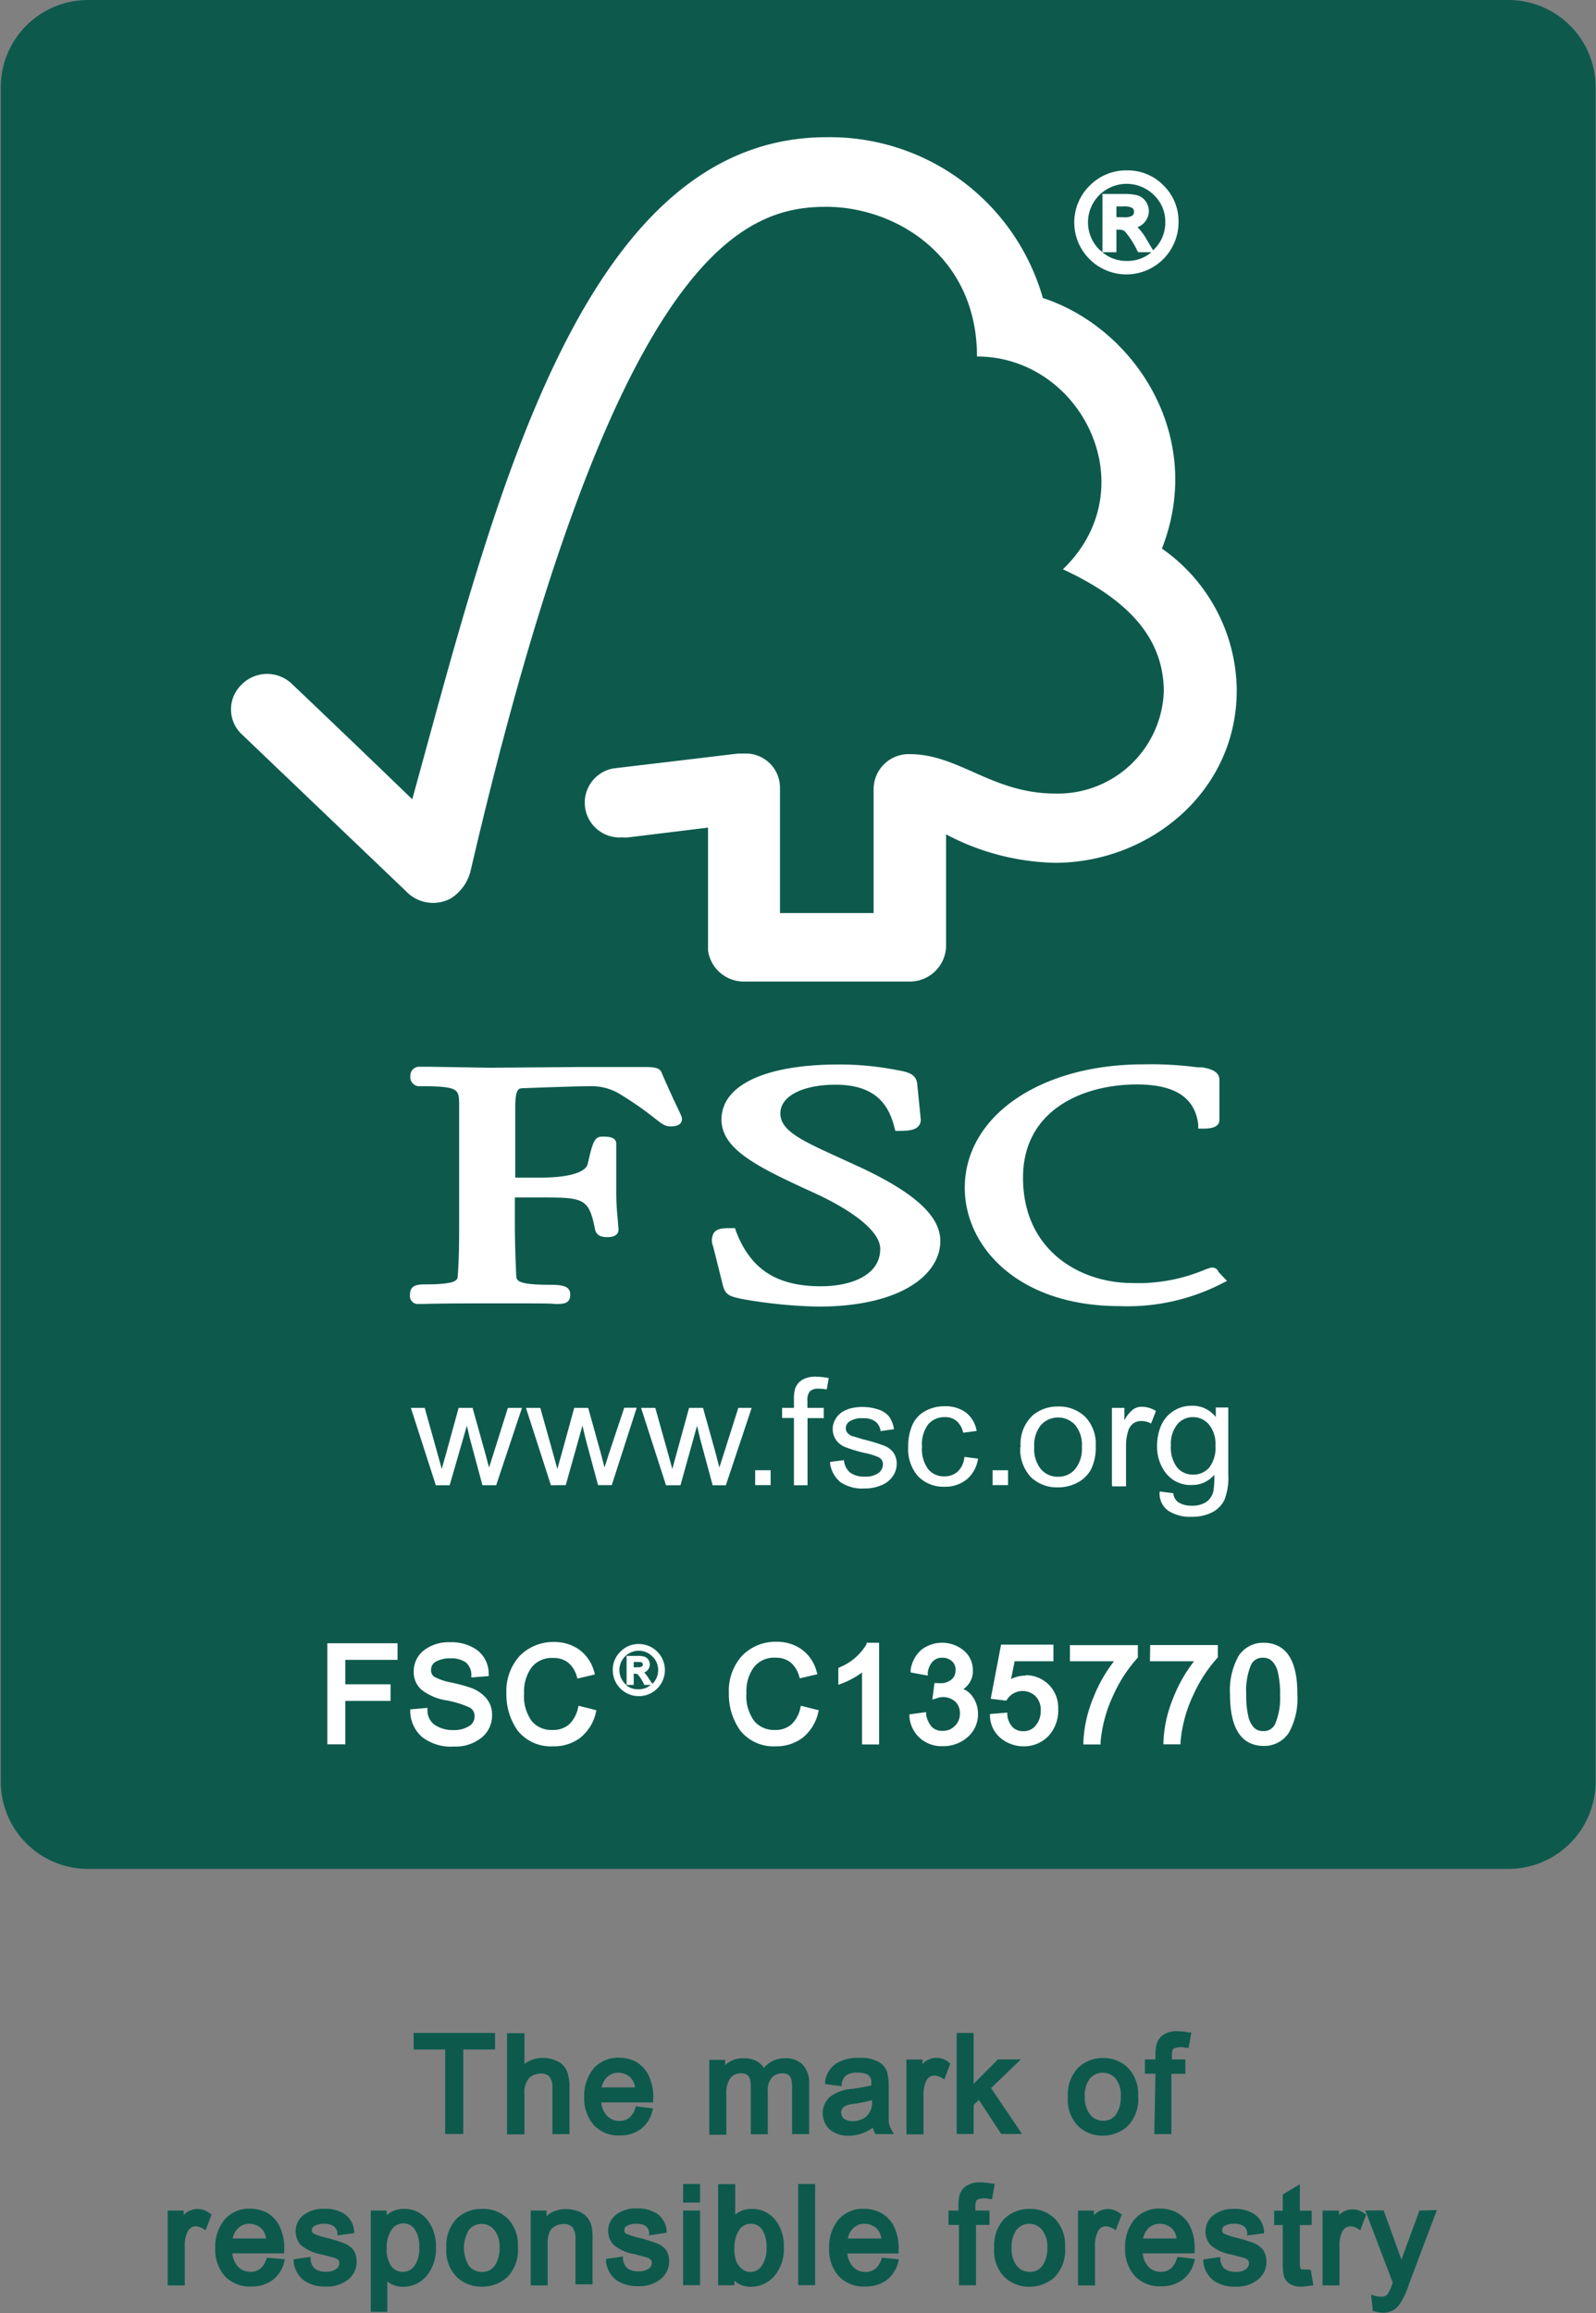 <svg id="Vrstva_1" data-name="Vrstva 1" xmlns="http://www.w3.org/2000/svg" viewBox="0 0 127.99 185.45"><rect x="0" y="0" width="127.99" height="185.45" fill="#808080" stroke="none"/><defs><style>.cls-1{fill:#0d5a4d;}.cls-2{fill:#fff;}</style></defs><title>loga FSC na web-2</title><path class="cls-1" d="M134.9,15H21a7,7,0,0,0-7,7V157.83a7,7,0,0,0,7,7H134.9a7,7,0,0,0,7-7V22A7,7,0,0,0,134.9,15Z" transform="translate(-13.94 -15)"/><path class="cls-2" d="M48.89,134.07l-2-6.2H48l1,3.57.37,1.34c0-.06.13-.48.35-1.27l1-3.64h1.12l1,3.59.32,1.19.38-1.19,1.13-3.59H55.8l-2.07,6.2h-1.1l-1-3.71-.25-1.06L50,134.07Z" transform="translate(-13.94 -15)"/><path class="cls-2" d="M58.12,134.07l-2-6.2h1.15l1,3.57.37,1.34c0-.06.13-.48.35-1.27l1-3.64h1.12l1,3.59.31,1.19.38-1.19L64,127.86H65L63,134.06h-1.1l-1-3.71-.25-1.06-1.34,4.77Z" transform="translate(-13.94 -15)"/><path class="cls-2" d="M67.35,134.07l-2-6.2h1.14l1,3.57.37,1.34c0-.06.13-.48.34-1.27l1-3.64h1.12l1,3.59.31,1.19.38-1.19,1.14-3.59h1.07l-2.07,6.2H71.09l-1-3.71-.25-1.06-1.33,4.77Z" transform="translate(-13.94 -15)"/><rect class="cls-2" x="60.56" y="117.87" width="1.24" height="1.19"/><path class="cls-2" d="M77.61,134.07v-5.39h-.95v-.81h.95v-.66a2.86,2.86,0,0,1,.11-.93,1.38,1.38,0,0,1,.56-.66,2,2,0,0,1,1.12-.25,5.45,5.45,0,0,1,1,.11l-.16.91a3.87,3.87,0,0,0-.64-.06,1,1,0,0,0-.7.2,1.07,1.07,0,0,0-.21.77v.57H80v.82H78.7v5.38H77.61Z" transform="translate(-13.94 -15)"/><path class="cls-2" d="M80.52,132.2l1.1-.14a1.44,1.44,0,0,0,.5,1,1.88,1.88,0,0,0,1.16.32,1.76,1.76,0,0,0,1.11-.29.89.89,0,0,0,.36-.69.63.63,0,0,0-.32-.56,5.09,5.09,0,0,0-1.11-.35,11.23,11.23,0,0,1-1.65-.5,1.63,1.63,0,0,1-.71-.59,1.49,1.49,0,0,1-.24-.83,1.42,1.42,0,0,1,.2-.76,1.66,1.66,0,0,1,.53-.59,2.92,2.92,0,0,1,.69-.31,4.11,4.11,0,0,1,2.27.1,1.82,1.82,0,0,1,.84.57,2.27,2.27,0,0,1,.38,1l-1.07.15a1.15,1.15,0,0,0-.41-.76,1.57,1.57,0,0,0-1-.27,1.8,1.8,0,0,0-1.06.24.66.66,0,0,0-.32.56.55.55,0,0,0,.13.37,1,1,0,0,0,.42.28c.1,0,.42.13.95.27a14.37,14.37,0,0,1,1.6.49,1.69,1.69,0,0,1,.72.55,1.52,1.52,0,0,1,.26.9,1.75,1.75,0,0,1-.32,1,2,2,0,0,1-.91.71,3.37,3.37,0,0,1-1.36.26,3.12,3.12,0,0,1-1.91-.5,2.35,2.35,0,0,1-.84-1.5" transform="translate(-13.94 -15)"/><path class="cls-2" d="M91.3,131.8l1.07.14a2.64,2.64,0,0,1-.89,1.65,2.71,2.71,0,0,1-1.78.6,2.83,2.83,0,0,1-2.12-.82,3.3,3.3,0,0,1-.81-2.38,4.28,4.28,0,0,1,.34-1.76,2.37,2.37,0,0,1,1.05-1.12,3.16,3.16,0,0,1,1.53-.37,2.72,2.72,0,0,1,1.72.51,2.34,2.34,0,0,1,.85,1.47l-1.08.14a1.68,1.68,0,0,0-.53-.94,1.4,1.4,0,0,0-.93-.31,1.72,1.72,0,0,0-1.33.56,2.66,2.66,0,0,0-.51,1.81,2.69,2.69,0,0,0,.5,1.81,1.62,1.62,0,0,0,1.29.57,1.58,1.58,0,0,0,1.07-.38,1.85,1.85,0,0,0,.54-1.16" transform="translate(-13.94 -15)"/><rect class="cls-2" x="79.6" y="117.87" width="1.24" height="1.19"/><path class="cls-2" d="M95.79,131a3.13,3.13,0,0,1,1-2.56,3.09,3.09,0,0,1,2-.68,3,3,0,0,1,2.18.83,3.11,3.11,0,0,1,.84,2.32,4,4,0,0,1-.37,1.88,2.64,2.64,0,0,1-1.09,1.07,3.28,3.28,0,0,1-1.56.38,3,3,0,0,1-2.19-.83,3.27,3.27,0,0,1-.84-2.4m1.12,0a2.55,2.55,0,0,0,.55,1.79,1.77,1.77,0,0,0,1.36.59,1.75,1.75,0,0,0,1.36-.6,2.59,2.59,0,0,0,.55-1.81,2.48,2.48,0,0,0-.55-1.75,1.86,1.86,0,0,0-2.72,0,2.55,2.55,0,0,0-.55,1.78" transform="translate(-13.94 -15)"/><path class="cls-2" d="M103.11,134.07v-6.2h1v1a2.68,2.68,0,0,1,.7-.88,1.21,1.21,0,0,1,.7-.21,2.16,2.16,0,0,1,1.13.34l-.39,1a1.69,1.69,0,0,0-.79-.2,1.09,1.09,0,0,0-.64.2,1.16,1.16,0,0,0-.4.58,3.86,3.86,0,0,0-.18,1.22v3.24h-1.09Z" transform="translate(-13.94 -15)"/><path class="cls-2" d="M106.94,134.57l1.09.14a1,1,0,0,0,.37.7,1.85,1.85,0,0,0,1.11.3,2,2,0,0,0,1.17-.3,1.48,1.48,0,0,0,.56-.82,6.85,6.85,0,0,0,.08-1.36,2.28,2.28,0,0,1-1.79.82,2.5,2.5,0,0,1-2.07-.92,3.46,3.46,0,0,1-.73-2.22,4.05,4.05,0,0,1,.33-1.64,2.61,2.61,0,0,1,1-1.16,2.66,2.66,0,0,1,1.49-.41,2.33,2.33,0,0,1,1.89.91v-.77h1v5.36a4.87,4.87,0,0,1-.31,2.05,2.19,2.19,0,0,1-1,1,3.5,3.5,0,0,1-1.64.35,3.2,3.2,0,0,1-1.87-.49,1.67,1.67,0,0,1-.68-1.51m.9-3.72a2.64,2.64,0,0,0,.51,1.78,1.62,1.62,0,0,0,1.27.56,1.66,1.66,0,0,0,1.28-.55,2.57,2.57,0,0,0,.51-1.76,2.45,2.45,0,0,0-.53-1.72,1.66,1.66,0,0,0-1.27-.58,1.61,1.61,0,0,0-1.25.57,2.48,2.48,0,0,0-.52,1.7" transform="translate(-13.94 -15)"/><path class="cls-2" d="M113.12,70.26a14,14,0,0,0-6-11.28c3.52-9-2.17-17.67-9.55-20.09A17.76,17.76,0,0,0,80.23,26C60.5,26,53.53,55.43,47,79.08c-2.34-2.28-9.56-9.18-9.57-9.17a2.87,2.87,0,0,0-4.14,0,2.74,2.74,0,0,0,0,3.92L46.47,86.42a3,3,0,0,0,3.6.62,3.63,3.63,0,0,0,1.62-2.27c11.52-49.5,21.82-53.19,28.5-53.19,5.63,0,12.1,4,12.1,12,8.39,0,13.65,10.55,6.89,17.06,5.6,2.59,8.09,5.79,8.09,9.82a8.5,8.5,0,0,1-8.68,8.16c-5.1,0-7.71-3.15-11.69-3.16A2.81,2.81,0,0,0,84,78.2v10H76.49v-10a2.74,2.74,0,0,0-2.7-2.79s-.65,0-.63,0l-10.07,1.2a2.79,2.79,0,0,0,.75,5.52,2.09,2.09,0,0,0,.5,0l6.38-.78v9.86a2.9,2.9,0,0,0,2.8,2.48H86.9a2.91,2.91,0,0,0,2.91-2.8v-9a19.5,19.5,0,0,0,8.69,2.28C106,84.2,113.16,78.55,113.12,70.26Z" transform="translate(-13.94 -15)"/><path class="cls-2" d="M83.12,108.67l-1.94-.89c-2.91-1.33-4.66-2.12-4.66-3.52s1.82-2.3,4.43-2.3c3.39,0,4.3,1.82,4.71,3.4l.08.3h.32c.75,0,1.23-.06,1.51-.35a.76.76,0,0,0,.2-.66l-.27-2.71c-.07-.86-.76-1-1.72-1.17a24.08,24.08,0,0,0-4.57-.43c-5.89,0-9.41,1.65-9.41,4.41,0,2.33,2.71,3.73,7.16,5.76,3.54,1.59,5.57,3.27,5.57,4.61,0,2.18-2.45,3-4.75,3-3.55,0-5.65-1.36-6.81-4.4l-.09-.26H72.6c-.63,0-1.12,0-1.4.36a1.19,1.19,0,0,0-.07,1.1s.78,3.13.78,3.13c.21.77.5.89,1.76,1.13a39.73,39.73,0,0,0,5.86.57c6.79,0,9.82-2.64,9.82-5.26C89.34,112.52,87.38,110.7,83.12,108.67Z" transform="translate(-13.94 -15)"/><path class="cls-2" d="M111.65,116.91a.6.6,0,0,0-.59-.29l-.4.13a13.77,13.77,0,0,1-5.92,1.11c-4.22,0-8.76-2.64-8.76-8.44,0-5.52,4.93-7.48,9.12-7.48,3,0,4.64,1,4.93,3.18l0,.36h.38c.36,0,1.32,0,1.32-.69v-3.22c0-.78-.95-.91-1.35-1l-.39,0a28,28,0,0,0-4.36-.24c-8.3,0-14.32,4.17-14.32,9.9,0,4.7,4.26,9.48,12.41,9.48a16.6,16.6,0,0,0,8.15-1.78l.47-.24-.76-.8Z" transform="translate(-13.94 -15)"/><path class="cls-2" d="M67,101c-.16-.46-.72-.46-1.75-.46l-4.67,0-7.34.06-4.9-.08-.74,0a.71.71,0,0,0-.75.73.73.73,0,0,0,.81.83c3,0,3.07.24,3.1,1.32l0,.69,0,2.9v6.24c0,1,0,2.68-.11,4,0,.38,0,.74-2.66.74-.73,0-1.17.14-1.17.83a.64.64,0,0,0,.71.74h.16c.31,0,1.14-.05,5.23-.05,4.35,0,5.23,0,5.52.05h.16c.57,0,1.07-.06,1.07-.74S59.11,118,58,118c-2.62,0-2.64-.36-2.66-.73-.06-1.22-.11-2.87-.11-4V111h2.19c3.37,0,3.75.09,4.24,2.57.13.54.58.61,1,.61.79,0,.88-.41.88-.6l-.07-.93a19.82,19.82,0,0,1-.11-2.11V106.7c0-.58-.71-.58-1.1-.58-.64,0-.78.39-1.19,2.2-.18.69-1.57,1.09-3.81,1.09h-2v-5.62c0-1.53.28-1.54.63-1.55,1.29-.05,4.41-.16,5.35-.16a4.4,4.4,0,0,1,2.24.53,26.88,26.88,0,0,1,3,2.07c.5.39.79.62,1.2.62.24,0,.95,0,.95-.59,0-.14-.06-.28-.29-.76S67.61,102.42,67,101Z" transform="translate(-13.94 -15)"/><path class="cls-2" d="M107.26,29.88a4,4,0,0,0-2.94-1.22h0a4.1,4.1,0,0,0-3,1.23,4.14,4.14,0,0,0,0,5.89,4.18,4.18,0,0,0,7.13-2.95A4,4,0,0,0,107.26,29.88Zm-3.79,2.53v-.86H104a1.38,1.38,0,0,1,.74.12.36.36,0,0,1,.14.31.36.36,0,0,1-.14.31,1.2,1.2,0,0,1-.68.13Zm0,2.81V33.41h.2a.78.78,0,0,1,.48.14,7.25,7.25,0,0,1,1,1.56l.06.11h1.07a2.94,2.94,0,0,1-2,.7,3,3,0,0,1-1.94-.7Zm2.35-1.15a4.72,4.72,0,0,0-.66-.86,1.32,1.32,0,0,0,.55-.37,1.37,1.37,0,0,0,.36-.93,1.32,1.32,0,0,0-.26-.78,1.23,1.23,0,0,0-.69-.48,4.44,4.44,0,0,0-1.08-.1h-1.69v4.66c-.08-.07-.17-.13-.25-.2a3.08,3.08,0,0,1,0-4.37,3.11,3.11,0,0,1,4.38,0,2.94,2.94,0,0,1,.91,2.18,3,3,0,0,1-.92,2.19l-.06.06Z" transform="translate(-13.94 -15)"/><polygon class="cls-2" points="26.25 139.84 27.69 139.84 27.69 136.36 31.32 136.36 31.32 135.03 27.69 135.03 27.69 133.07 31.88 133.07 31.88 131.74 26.25 131.74 26.25 139.84"/><path class="cls-2" d="M51.78,150.34a12.39,12.39,0,0,0-1.59-.44,4.82,4.82,0,0,1-1.4-.46.6.6,0,0,1-.28-.56.73.73,0,0,1,.39-.67,2.29,2.29,0,0,1,1.18-.26,2,2,0,0,1,1.21.32,1.29,1.29,0,0,1,.45,1l0,.21,1.39-.11v-.2a2.37,2.37,0,0,0-.91-1.87,3.49,3.49,0,0,0-2.19-.64,3.2,3.2,0,0,0-2.11.66,2.11,2.11,0,0,0-.8,1.68,1.86,1.86,0,0,0,.64,1.48,4.33,4.33,0,0,0,2,.84,8,8,0,0,1,1.8.55.76.76,0,0,1,.44.73.9.9,0,0,1-.44.78,2.26,2.26,0,0,1-1.27.32,2.63,2.63,0,0,1-1.45-.39,1.41,1.41,0,0,1-.62-1.18l0-.21-1.38.12v.2a2.8,2.8,0,0,0,.93,2,3.77,3.77,0,0,0,2.57.78,3.33,3.33,0,0,0,2.2-.7,2.26,2.26,0,0,0,.86-1.81,2,2,0,0,0-.49-1.39A2.88,2.88,0,0,0,51.78,150.34Z" transform="translate(-13.94 -15)"/><path class="cls-2" d="M60.3,151.89a2.52,2.52,0,0,1-.73,1.36,1.93,1.93,0,0,1-1.33.44A2.05,2.05,0,0,1,56.6,153a3.36,3.36,0,0,1-.63-2.25,3.27,3.27,0,0,1,.61-2.09,2.07,2.07,0,0,1,1.75-.74,1.85,1.85,0,0,1,1.16.36,2.2,2.2,0,0,1,.7,1.1l.06.19,1.4-.33-.06-.21a3.22,3.22,0,0,0-1.2-1.78,3.42,3.42,0,0,0-2-.61,3.75,3.75,0,0,0-2.77,1.11,4.18,4.18,0,0,0-1.07,3,5,5,0,0,0,.91,3A3.41,3.41,0,0,0,58.33,155a3.48,3.48,0,0,0,2.14-.68,3.6,3.6,0,0,0,1.25-2l.05-.21-1.43-.36Z" transform="translate(-13.94 -15)"/><path class="cls-2" d="M65.18,146.8a2,2,0,0,0-1.48.61,2,2,0,0,0-.62,1.47,2.09,2.09,0,1,0,2.09-2.08Zm-.42,1.87v-.43h.29c.26,0,.35,0,.37.06a.16.16,0,0,1,.07.15.18.18,0,0,1-.07.15.6.6,0,0,1-.34.06Zm0,1.41v-.9h.1a.38.38,0,0,1,.24.07,3.43,3.43,0,0,1,.49.78l0,.05h.54a1.49,1.49,0,0,1-1,.35,1.47,1.47,0,0,1-1-.35Zm1.17-.57a2.37,2.37,0,0,0-.33-.43.66.66,0,0,0,.27-.18.68.68,0,0,0,.18-.47.65.65,0,0,0-.13-.39.62.62,0,0,0-.35-.24,2.21,2.21,0,0,0-.54-.05h-.84v2.33l-.13-.1a1.55,1.55,0,0,1,1.1-2.64,1.5,1.5,0,0,1,1.1.46,1.47,1.47,0,0,1,.46,1.09,1.52,1.52,0,0,1-.46,1.1l0,0Z" transform="translate(-13.94 -15)"/><path class="cls-2" d="M78.13,151.89a2.51,2.51,0,0,1-.73,1.36,1.93,1.93,0,0,1-1.33.44,2.05,2.05,0,0,1-1.64-.71,3.36,3.36,0,0,1-.63-2.25,3.27,3.27,0,0,1,.61-2.09,2.07,2.07,0,0,1,1.75-.74,1.85,1.85,0,0,1,1.16.36,2.2,2.2,0,0,1,.7,1.1l.06.19,1.41-.33-.06-.21a3.22,3.22,0,0,0-1.2-1.78,3.44,3.44,0,0,0-2-.61,3.75,3.75,0,0,0-2.77,1.11,4.18,4.18,0,0,0-1.07,3,5,5,0,0,0,.91,3A3.41,3.41,0,0,0,76.16,155a3.48,3.48,0,0,0,2.14-.68,3.62,3.62,0,0,0,1.25-2l.05-.21-1.43-.36Z" transform="translate(-13.94 -15)"/><path class="cls-2" d="M83.43,146.82a4.45,4.45,0,0,1-2.14,1.84l-.12.06v1.35l.29-.11a6.54,6.54,0,0,0,1.61-.88v5.77h1.37V146.7h-1Z" transform="translate(-13.94 -15)"/><path class="cls-2" d="M91.2,150.41a1.73,1.73,0,0,0,.76-1.5,2.07,2.07,0,0,0-.72-1.58,2.73,2.73,0,0,0-3.38-.09,2.6,2.6,0,0,0-.89,1.63l0,.21,1.37.25,0-.21a1.6,1.6,0,0,1,.4-.92,1,1,0,0,1,.78-.3,1.12,1.12,0,0,1,.75.27.87.87,0,0,1,.3.72,1,1,0,0,1-.14.55,1,1,0,0,1-.37.33,1.68,1.68,0,0,1-.43.16,3.65,3.65,0,0,1-.57,0h-.18l-.17,1.32.3-.08a1.45,1.45,0,0,1,1.56.27,1.26,1.26,0,0,1,.35.92,1.35,1.35,0,0,1-.4,1,1.3,1.3,0,0,1-1,.4,1.14,1.14,0,0,1-.85-.31,2,2,0,0,1-.46-1l0-.19-1.34.18,0,.2a2.59,2.59,0,0,0,.84,1.7,2.63,2.63,0,0,0,1.83.65,2.93,2.93,0,0,0,2-.73,2.41,2.41,0,0,0,.83-1.87,2.38,2.38,0,0,0-.4-1.32A1.72,1.72,0,0,0,91.2,150.41Z" transform="translate(-13.94 -15)"/><path class="cls-2" d="M96.19,149.33a2.65,2.65,0,0,0-1.17.28l.29-1.43h3.11v-1.33H94.22l-.83,4.34,1.25.15.07-.11A1.49,1.49,0,0,1,97,151a1.54,1.54,0,0,1,.4,1.13,1.8,1.8,0,0,1-.4,1.2,1.23,1.23,0,0,1-1,.46,1.18,1.18,0,0,1-.83-.3,1.64,1.64,0,0,1-.45-1l0-.19-1.39.11,0,.21a2.4,2.4,0,0,0,.89,1.75A2.87,2.87,0,0,0,96,155a2.7,2.7,0,0,0,2.06-.87A3,3,0,0,0,98.8,152a2.59,2.59,0,0,0-2.6-2.7Z" transform="translate(-13.94 -15)"/><path class="cls-2" d="M99.74,148.18h3.54a11.59,11.59,0,0,0-1.67,2.95,10.44,10.44,0,0,0-.79,3.51v.21h1.38v-.19a11,11,0,0,1,1-3.71,11.51,11.51,0,0,1,1.93-3l.06-.06v-1H99.74Z" transform="translate(-13.94 -15)"/><path class="cls-2" d="M106.16,148.18h3.54a11.49,11.49,0,0,0-1.67,2.94,10.29,10.29,0,0,0-.79,3.51v.21h1.37v-.19a11,11,0,0,1,1-3.71,11.55,11.55,0,0,1,1.93-3l.06-.06v-1h-5.42Z" transform="translate(-13.94 -15)"/><path class="cls-2" d="M115.26,146.7a2.32,2.32,0,0,0-2,1.07,5.64,5.64,0,0,0-.68,3.07c0,2.74.92,4.13,2.72,4.13a2.35,2.35,0,0,0,2-1.06,5.61,5.61,0,0,0,.68-3.07C118,148.1,117.07,146.7,115.26,146.7Zm1.33,4.14a5.29,5.29,0,0,1-.37,2.32,1,1,0,0,1-1,.62,1,1,0,0,1-.71-.27,1.92,1.92,0,0,1-.46-.9,7.27,7.27,0,0,1-.17-1.77,5.42,5.42,0,0,1,.36-2.31,1,1,0,0,1,1-.63,1,1,0,0,1,.72.28,1.83,1.83,0,0,1,.46.89A7.66,7.66,0,0,1,116.6,150.84Z" transform="translate(-13.94 -15)"/><polygon class="cls-1" points="37.15 171.08 37.15 164.31 39.7 164.31 39.7 162.98 33.17 162.98 33.17 164.31 35.7 164.31 35.7 171.08 37.15 171.08"/><path class="cls-1" d="M58,181.48a1.37,1.37,0,0,1,.24.89v3.72h1.37v-3.73a3.43,3.43,0,0,0-.22-1.35,1.52,1.52,0,0,0-.8-.79,2.81,2.81,0,0,0-1.12-.24,2.35,2.35,0,0,0-1.47.49V178H54.6v8.11H56v-3.25a1.7,1.7,0,0,1,.39-1.28,1.3,1.3,0,0,1,.89-.34A.91.91,0,0,1,58,181.48Z" transform="translate(-13.94 -15)"/><path class="cls-1" d="M65.3,185.71a2.54,2.54,0,0,0,.95-1.45l.06-.23-1.38-.17-.05.16a1.54,1.54,0,0,1-.49.77,1.24,1.24,0,0,1-.78.24,1.35,1.35,0,0,1-1-.42,1.8,1.8,0,0,1-.45-1.06h4.16v-.21a3.87,3.87,0,0,0-.43-2.08,2.53,2.53,0,0,0-1-1,2.94,2.94,0,0,0-1.27-.29,2.6,2.6,0,0,0-2.1.89,3.46,3.46,0,0,0-.73,2.27,3.23,3.23,0,0,0,.77,2.24,2.75,2.75,0,0,0,2.12.83A2.79,2.79,0,0,0,65.3,185.71Zm-3.11-3.36a1.57,1.57,0,0,1,.41-.8,1.24,1.24,0,0,1,.94-.38,1.45,1.45,0,0,1,.9.33,1.3,1.3,0,0,1,.42.85Z" transform="translate(-13.94 -15)"/><path class="cls-1" d="M78.83,186.09v-4a2.2,2.2,0,0,0-.49-1.54,1.87,1.87,0,0,0-1.45-.54,2.1,2.1,0,0,0-1.69.78,1.5,1.5,0,0,0-.51-.51,2.13,2.13,0,0,0-1.12-.27,2.08,2.08,0,0,0-1.48.55v-.42H70.82v6h1.37V183a2.18,2.18,0,0,1,.34-1.43,1.08,1.08,0,0,1,.85-.35.74.74,0,0,1,.57.21c.07.08.2.29.2.84v3.83h1.36v-3.44a1.51,1.51,0,0,1,.34-1.11,1.13,1.13,0,0,1,.81-.33.75.75,0,0,1,.54.15.73.73,0,0,1,.21.38,3.39,3.39,0,0,1,.05.62v3.72Z" transform="translate(-13.94 -15)"/><path class="cls-1" d="M82.32,182.46a3.3,3.3,0,0,0-1.83.65,1.78,1.78,0,0,0,0,2.62,2.28,2.28,0,0,0,1.53.49,3.23,3.23,0,0,0,1.92-.65,1.77,1.77,0,0,0,.15.41l.06.11h1.48l-.18-.31a1.82,1.82,0,0,1-.24-.69c0-.27,0-.81,0-1.53v-1.27a4.56,4.56,0,0,0-.12-1.14,1.43,1.43,0,0,0-.67-.84,3,3,0,0,0-1.58-.33,3.29,3.29,0,0,0-1.86.46,2.09,2.09,0,0,0-.87,1.42l0,.22,1.33.17,0-.19a1.08,1.08,0,0,1,.4-.71,1.58,1.58,0,0,1,.85-.19,2.05,2.05,0,0,1,.69.1.64.64,0,0,1,.31.22.7.7,0,0,1,.12.29,3,3,0,0,1,0,.41,4.88,4.88,0,0,1-.64.14Zm0,2.59a1.08,1.08,0,0,1-.7-.2.59.59,0,0,1-.22-.47c0-.25.09-.59.89-.7a11.49,11.49,0,0,0,1.58-.31v.06a1.52,1.52,0,0,1-.46,1.25A1.71,1.71,0,0,1,82.28,185.05Z" transform="translate(-13.94 -15)"/><path class="cls-1" d="M90,180.31a1.53,1.53,0,0,0-2.08.16v-.36H86.63v6H88V183a2.47,2.47,0,0,1,.25-1.23c.23-.41.67-.49,1.21-.19l.21.12.48-1.26Z" transform="translate(-13.94 -15)"/><polygon class="cls-1" points="78.08 168.75 78.5 168.35 80.29 171.08 81.96 171.08 79.48 167.4 81.87 165.1 80.03 165.1 78.08 167.06 78.08 162.98 76.72 162.98 76.72 171.08 78.08 171.08 78.08 168.75"/><path class="cls-1" d="M102.38,186.22a3,3,0,0,0,1.95-.73,3.08,3.08,0,0,0,.88-2.48,3,3,0,0,0-.81-2.23,2.76,2.76,0,0,0-2-.79h0a2.83,2.83,0,0,0-2,.78,3.1,3.1,0,0,0-.82,2.34,3,3,0,0,0,.85,2.37A2.88,2.88,0,0,0,102.38,186.22Zm-1.44-3.12a2.2,2.2,0,0,1,.41-1.47,1.37,1.37,0,0,1,2.05,0,2.1,2.1,0,0,1,.42,1.43,2.47,2.47,0,0,1-.38,1.45,1.2,1.2,0,0,1-1.06.51,1.31,1.31,0,0,1-1-.47A2.18,2.18,0,0,1,100.94,183.1Z" transform="translate(-13.94 -15)"/><path class="cls-1" d="M106.51,186.09h1.37v-4.83H109V180.1h-1.08v-.31c0-.44.11-.53.13-.55a1.46,1.46,0,0,1,1-.06l.21,0,.22-1.24-.2,0a4.62,4.62,0,0,0-.93-.1,1.91,1.91,0,0,0-1.18.33,1.34,1.34,0,0,0-.48.73,3.47,3.47,0,0,0-.09.81v.39h-.84v1.15h.84Z" transform="translate(-13.94 -15)"/><path class="cls-1" d="M28.67,192.58v-.36H27.39v6h1.37v-3.13a2.49,2.49,0,0,1,.25-1.23c.25-.42.7-.49,1.21-.19l.21.13.48-1.27-.15-.09A1.53,1.53,0,0,0,28.67,192.58Z" transform="translate(-13.94 -15)"/><path class="cls-1" d="M35.29,196.13a1.55,1.55,0,0,1-.49.76,1.26,1.26,0,0,1-.78.24,1.36,1.36,0,0,1-1-.42,1.85,1.85,0,0,1-.45-1.06h4.16v-.21a3.94,3.94,0,0,0-.43-2.08,2.55,2.55,0,0,0-1-1,3,3,0,0,0-1.27-.29,2.59,2.59,0,0,0-2.1.9,3.43,3.43,0,0,0-.73,2.27,3.22,3.22,0,0,0,.77,2.24,2.74,2.74,0,0,0,2.12.83,2.82,2.82,0,0,0,1.7-.51,2.58,2.58,0,0,0,.94-1.45l.06-.23L35.35,196Zm-2.69-1.67a1.54,1.54,0,0,1,.41-.8,1.24,1.24,0,0,1,.94-.38,1.44,1.44,0,0,1,.9.33,1.29,1.29,0,0,1,.42.85Z" transform="translate(-13.94 -15)"/><path class="cls-1" d="M41.45,194.81a11.28,11.28,0,0,0-1.35-.41,5.17,5.17,0,0,1-1-.33.28.28,0,0,1-.15-.28.39.39,0,0,1,.23-.35,1.57,1.57,0,0,1,.77-.16,1.27,1.27,0,0,1,.74.19A.76.76,0,0,1,41,194l0,.21,1.34-.18,0-.21a1.86,1.86,0,0,0-.75-1.31,2.86,2.86,0,0,0-1.68-.43,2.54,2.54,0,0,0-1.63.5,1.62,1.62,0,0,0-.63,1.31,1.59,1.59,0,0,0,.44,1.11,3.39,3.39,0,0,0,1.67.74l1,.27a.79.79,0,0,1,.3.17.33.33,0,0,1,.09.26.57.57,0,0,1-.25.47,1.34,1.34,0,0,1-.82.21,1.37,1.37,0,0,1-.88-.24,1.07,1.07,0,0,1-.35-.74l0-.21-1.36.2,0,.21a2.19,2.19,0,0,0,.82,1.48,2.93,2.93,0,0,0,1.79.49,2.66,2.66,0,0,0,1.76-.56,1.78,1.78,0,0,0,.68-1.41,1.58,1.58,0,0,0-.29-1A1.83,1.83,0,0,0,41.45,194.81Z" transform="translate(-13.94 -15)"/><path class="cls-1" d="M46.36,192.09a2,2,0,0,0-1.41.5v-.37H43.67v8.12H45V197.9a1.93,1.93,0,0,0,1.26.43,2.45,2.45,0,0,0,1.89-.87,3.36,3.36,0,0,0,.75-2.29,3.4,3.4,0,0,0-.68-2.2A2.31,2.31,0,0,0,46.36,192.09Zm1.2,3.07a2.46,2.46,0,0,1-.39,1.51,1.13,1.13,0,0,1-.93.46,1.11,1.11,0,0,1-.92-.45,2.33,2.33,0,0,1-.37-1.45,2.51,2.51,0,0,1,.39-1.46,1.1,1.1,0,0,1,.94-.52,1.08,1.08,0,0,1,.91.46A2.37,2.37,0,0,1,47.56,195.16Z" transform="translate(-13.94 -15)"/><path class="cls-1" d="M52.56,192.09h0a2.83,2.83,0,0,0-2,.78,3.09,3.09,0,0,0-.82,2.33,3,3,0,0,0,.85,2.37,2.88,2.88,0,0,0,2,.75,3,3,0,0,0,2-.73,3.11,3.11,0,0,0,.88-2.48,3,3,0,0,0-.81-2.24A2.78,2.78,0,0,0,52.56,192.09ZM54,195.18a2.47,2.47,0,0,1-.38,1.45,1.21,1.21,0,0,1-1.06.51,1.29,1.29,0,0,1-1-.47,2.77,2.77,0,0,1,0-2.92,1.28,1.28,0,0,1,1-.46,1.31,1.31,0,0,1,1,.46A2.12,2.12,0,0,1,54,195.18Z" transform="translate(-13.94 -15)"/><path class="cls-1" d="M61.06,192.8a1.65,1.65,0,0,0-.77-.53,2.71,2.71,0,0,0-.95-.17,2.51,2.51,0,0,0-1.12.25,2,2,0,0,0-.45.32v-.45H56.5v6h1.36v-3.26a2.46,2.46,0,0,1,.14-1,1,1,0,0,1,.44-.48,1.43,1.43,0,0,1,.7-.18.92.92,0,0,1,.7.25,1.56,1.56,0,0,1,.25,1v3.59h1.37v-3.63a5.1,5.1,0,0,0-.07-1A1.85,1.85,0,0,0,61.06,192.8Z" transform="translate(-13.94 -15)"/><path class="cls-1" d="M66.51,194.81a11.11,11.11,0,0,0-1.35-.41,5.05,5.05,0,0,1-1-.33.28.28,0,0,1-.15-.28.39.39,0,0,1,.23-.36,1.57,1.57,0,0,1,.76-.15,1.26,1.26,0,0,1,.74.19A.77.77,0,0,1,66,194l0,.21L67.4,194l0-.21a1.86,1.86,0,0,0-.75-1.31,2.85,2.85,0,0,0-1.67-.43,2.52,2.52,0,0,0-1.63.5,1.64,1.64,0,0,0-.2,2.42,3.42,3.42,0,0,0,1.67.74l1,.27a.76.76,0,0,1,.3.17.34.34,0,0,1,.09.26.56.56,0,0,1-.25.47,1.34,1.34,0,0,1-.82.21,1.39,1.39,0,0,1-.88-.24,1.09,1.09,0,0,1-.36-.74l0-.21-1.36.2,0,.21a2.19,2.19,0,0,0,.82,1.48,2.94,2.94,0,0,0,1.79.49,2.66,2.66,0,0,0,1.76-.56,1.77,1.77,0,0,0,.69-1.41,1.54,1.54,0,0,0-.3-1A1.83,1.83,0,0,0,66.51,194.81Z" transform="translate(-13.94 -15)"/><rect class="cls-1" x="54.78" y="175.09" width="1.36" height="1.49"/><rect class="cls-1" x="54.78" y="177.22" width="1.36" height="5.98"/><path class="cls-1" d="M74.22,192.09a2,2,0,0,0-1.32.45V190.1H71.53v8.11h1.3v-.37a1.93,1.93,0,0,0,1.34.49,2.48,2.48,0,0,0,1.85-.84,3.35,3.35,0,0,0,.78-2.37,3.31,3.31,0,0,0-.7-2.17A2.34,2.34,0,0,0,74.22,192.09Zm1.19,3.11a2.4,2.4,0,0,1-.39,1.46,1.09,1.09,0,0,1-.91.48h0a1,1,0,0,1-.65-.23,1.57,1.57,0,0,1-.46-.58,2.9,2.9,0,0,1-.16-1.17,2.38,2.38,0,0,1,.38-1.38,1.08,1.08,0,0,1,.93-.5,1.06,1.06,0,0,1,.92.49A2.48,2.48,0,0,1,75.41,195.2Z" transform="translate(-13.94 -15)"/><rect class="cls-1" x="64.01" y="175.09" width="1.36" height="8.11"/><path class="cls-1" d="M84.62,196.13a1.59,1.59,0,0,1-.5.77,1.24,1.24,0,0,1-.78.24,1.35,1.35,0,0,1-1-.42,1.85,1.85,0,0,1-.45-1.06H86v-.21a4,4,0,0,0-.43-2.08,2.55,2.55,0,0,0-1.05-1,2.92,2.92,0,0,0-1.26-.29,2.59,2.59,0,0,0-2.1.89,3.41,3.41,0,0,0-.73,2.27,3.21,3.21,0,0,0,.77,2.24,2.74,2.74,0,0,0,2.12.83,2.81,2.81,0,0,0,1.7-.5,2.61,2.61,0,0,0,.95-1.45l.06-.23L84.68,196Zm-2.69-1.67a1.57,1.57,0,0,1,.41-.8,1.25,1.25,0,0,1,.95-.38,1.46,1.46,0,0,1,.9.33,1.29,1.29,0,0,1,.42.85Z" transform="translate(-13.94 -15)"/><path class="cls-1" d="M93.48,190.06a4.42,4.42,0,0,0-.93-.1,1.85,1.85,0,0,0-1.18.33,1.31,1.31,0,0,0-.49.73,3.68,3.68,0,0,0-.08.8v.4H90v1.15h.84v4.84h1.37v-4.84h1.08v-1.15H92.16v-.32c0-.34.07-.51.13-.54a1.41,1.41,0,0,1,1-.06l.21,0,.21-1.23Z" transform="translate(-13.94 -15)"/><path class="cls-1" d="M96.49,192.09h0a2.83,2.83,0,0,0-2,.78,3.09,3.09,0,0,0-.82,2.34,3,3,0,0,0,.85,2.37,2.86,2.86,0,0,0,2,.75,3,3,0,0,0,1.95-.73,3.1,3.1,0,0,0,.88-2.48,3,3,0,0,0-.81-2.24A2.77,2.77,0,0,0,96.49,192.09Zm1.44,3.08a2.47,2.47,0,0,1-.38,1.45,1.2,1.2,0,0,1-1.06.51,1.29,1.29,0,0,1-1-.47,2.18,2.18,0,0,1-.42-1.46,2.21,2.21,0,0,1,.41-1.46,1.29,1.29,0,0,1,1-.46,1.3,1.3,0,0,1,1,.46A2.11,2.11,0,0,1,97.93,195.18Z" transform="translate(-13.94 -15)"/><path class="cls-1" d="M101.67,192.58v-.36h-1.28v6h1.36v-3.13a2.53,2.53,0,0,1,.25-1.23c.24-.42.7-.49,1.21-.19l.21.13.48-1.27-.15-.09A1.53,1.53,0,0,0,101.67,192.58Z" transform="translate(-13.94 -15)"/><path class="cls-1" d="M108.29,196.13a1.54,1.54,0,0,1-.49.76,1.24,1.24,0,0,1-.78.24,1.36,1.36,0,0,1-1-.42,1.81,1.81,0,0,1-.44-1.06h4.16v-.21a3.94,3.94,0,0,0-.43-2.09,2.58,2.58,0,0,0-1.05-1,2.92,2.92,0,0,0-1.26-.29,2.59,2.59,0,0,0-2.1.89,3.41,3.41,0,0,0-.73,2.27,3.21,3.21,0,0,0,.77,2.24,2.74,2.74,0,0,0,2.12.83,2.8,2.8,0,0,0,1.7-.51,2.61,2.61,0,0,0,.95-1.45l.06-.23-1.39-.17Zm-2.68-1.67a1.57,1.57,0,0,1,.41-.8,1.25,1.25,0,0,1,.95-.38,1.44,1.44,0,0,1,.9.33,1.29,1.29,0,0,1,.42.85Z" transform="translate(-13.94 -15)"/><path class="cls-1" d="M114.45,194.81a11.74,11.74,0,0,0-1.35-.41,5.13,5.13,0,0,1-1-.33.28.28,0,0,1-.15-.28.39.39,0,0,1,.23-.36,1.58,1.58,0,0,1,.77-.15,1.25,1.25,0,0,1,.73.19.74.74,0,0,1,.28.54l0,.21,1.35-.18,0-.21a1.85,1.85,0,0,0-.76-1.31,2.8,2.8,0,0,0-1.67-.43,2.52,2.52,0,0,0-1.63.5,1.62,1.62,0,0,0-.64,1.31,1.59,1.59,0,0,0,.44,1.11,3.38,3.38,0,0,0,1.67.74l1,.27a.73.73,0,0,1,.29.17.35.35,0,0,1,.09.26.56.56,0,0,1-.25.47,1.34,1.34,0,0,1-.82.21,1.38,1.38,0,0,1-.87-.24,1.08,1.08,0,0,1-.36-.74l0-.21-1.36.2,0,.21a2.19,2.19,0,0,0,.82,1.48,2.92,2.92,0,0,0,1.78.49,2.66,2.66,0,0,0,1.77-.56,1.78,1.78,0,0,0,.69-1.41,1.58,1.58,0,0,0-.29-1A1.86,1.86,0,0,0,114.45,194.81Z" transform="translate(-13.94 -15)"/><path class="cls-1" d="M118.88,196.94a2,2,0,0,1-.38,0c-.18,0-.25,0-.26-.06a1.27,1.27,0,0,1-.06-.5v-3h.95v-1.15h-.95v-2.12l-1.37.82v1.3h-.69v1.15h.69v3a5.78,5.78,0,0,0,.07,1,1.09,1.09,0,0,0,.43.68,1.69,1.69,0,0,0,1,.26,4,4,0,0,0,.75-.09l.2,0-.2-1.25Z" transform="translate(-13.94 -15)"/><path class="cls-1" d="M121.32,192.58v-.36H120v6h1.36v-3.13a2.49,2.49,0,0,1,.25-1.23c.25-.42.71-.49,1.21-.19l.21.13.47-1.26-.15-.09A1.53,1.53,0,0,0,121.32,192.58Z" transform="translate(-13.94 -15)"/><path class="cls-1" d="M127.77,192.22l-1.28,3.48q-.08.23-.16.46l-.06-.17-1.37-3.78h-1.47l2.2,5.79a4.23,4.23,0,0,1-.41.92.62.62,0,0,1-.55.2,1.65,1.65,0,0,1-.48-.07l-.3-.09.15,1.34.13,0a2.44,2.44,0,0,0,.67.11,1.55,1.55,0,0,0,1.34-.68,6.27,6.27,0,0,0,.75-1.61l2.24-5.94Z" transform="translate(-13.94 -15)"/></svg>